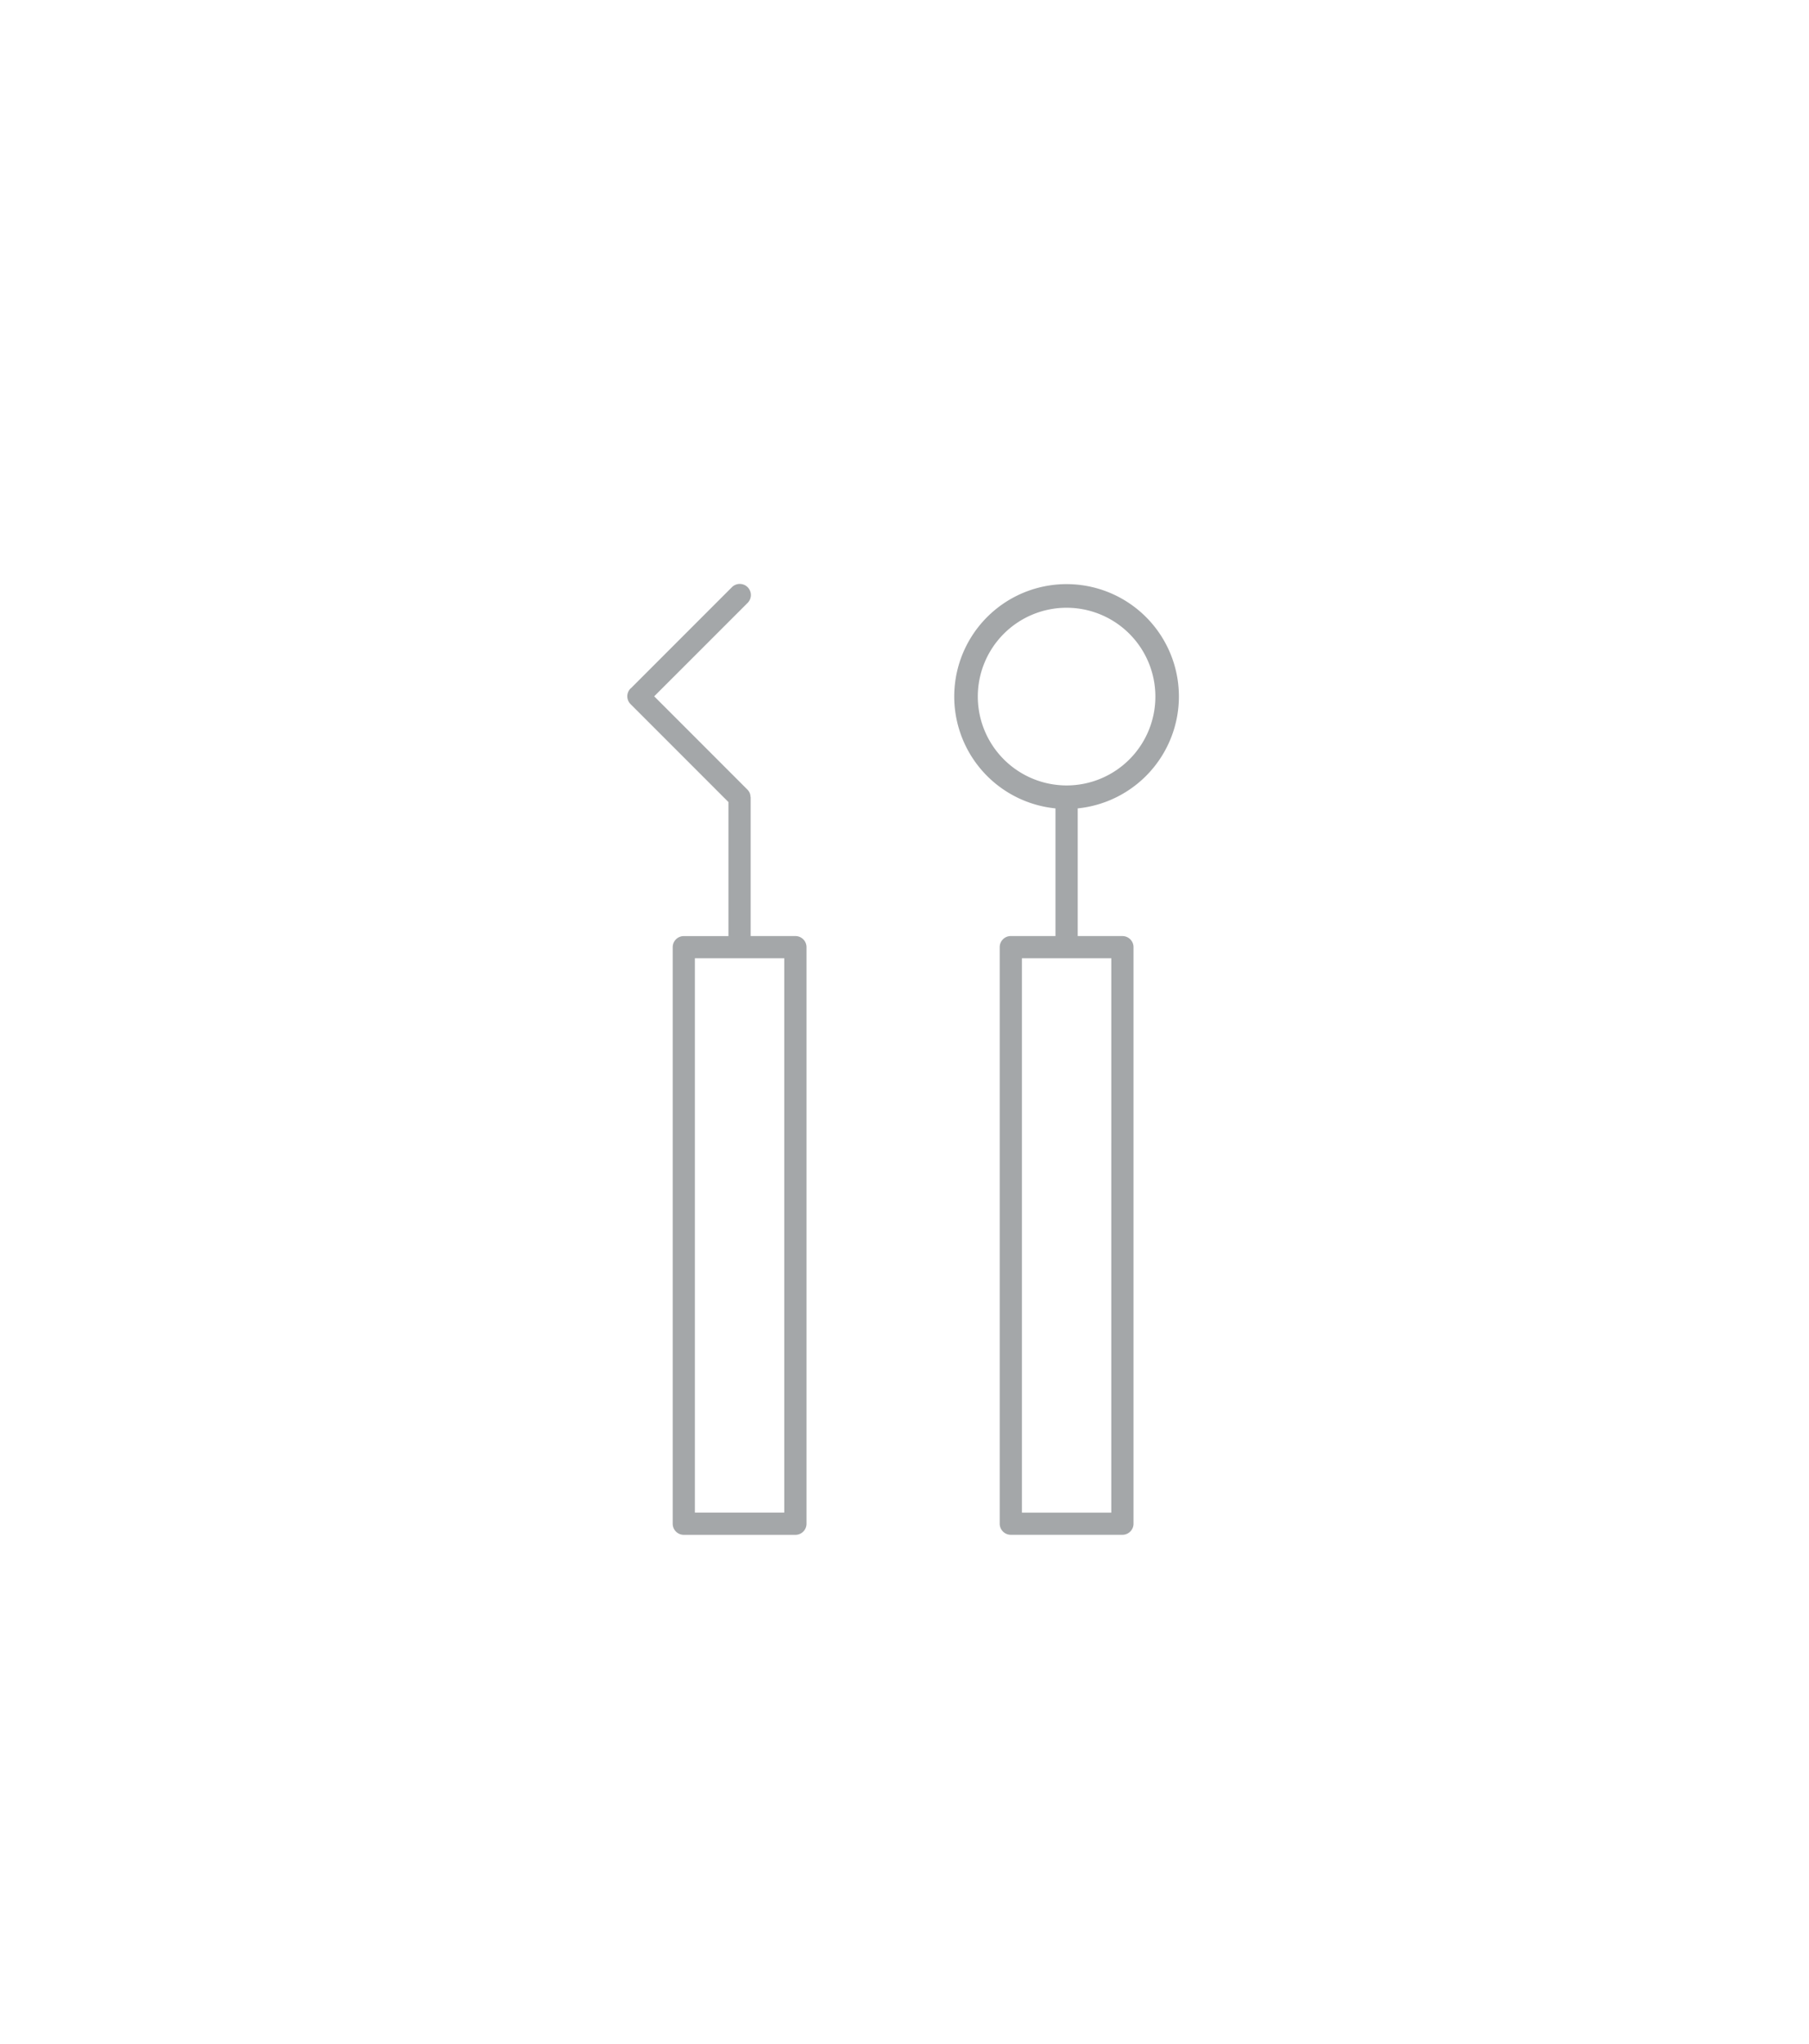 <svg xmlns="http://www.w3.org/2000/svg" width="248" height="280" viewBox="0 0 248 280">
  <g id="Gruppe_58" data-name="Gruppe 58" transform="translate(-232 -1226)">
    <g id="Gruppe_57" data-name="Gruppe 57">
      <g id="Gruppe_56" data-name="Gruppe 56">
        <rect id="Rechteck_49" data-name="Rechteck 49" width="248" height="280" transform="translate(232 1226)" fill="#fff"/>
      </g>
      <g id="Gruppe_37" data-name="Gruppe 37" transform="translate(-115.555 1184.123)">
        <path id="Pfad_80" data-name="Pfad 80" d="M456.592,170.125h-6.127v-19a1.224,1.224,0,0,0-.026-.122,1.44,1.44,0,0,0-.089-.447,1.5,1.5,0,0,0-.362-.528L437.24,137.278l12.808-12.8a1.522,1.522,0,0,0-2.153-2.153l-13.838,13.838a.488.488,0,0,0-.055.037,1.518,1.518,0,0,0,0,2.149l13.417,13.417v18.362H441.3a1.519,1.519,0,0,0-1.522,1.522v78.988a1.519,1.519,0,0,0,1.522,1.522h15.3a1.519,1.519,0,0,0,1.521-1.522V171.646A1.519,1.519,0,0,0,456.592,170.125Zm-1.521,78.988H442.817V173.168H455.07Z" transform="translate(0 0)" fill="rgba(75,80,85,0.5)"/>
        <path id="Pfad_81" data-name="Pfad 81" d="M476.486,137.285A15.4,15.4,0,1,0,459.564,152.6v17.491h-6.123a1.519,1.519,0,0,0-1.521,1.522V250.6a1.519,1.519,0,0,0,1.521,1.522h15.3a1.519,1.519,0,0,0,1.522-1.522V171.616a1.519,1.519,0,0,0-1.522-1.522h-6.127V152.6A15.419,15.419,0,0,0,476.486,137.285Zm-9.27,111.8H454.963V173.137h12.254Zm-18.3-111.8a12.172,12.172,0,1,1,12.172,12.172A12.186,12.186,0,0,1,448.917,137.285Z" transform="translate(32.688 0.031)" fill="rgba(75,80,85,0.5)"/>
      </g>
    </g>
  </g>
</svg>
